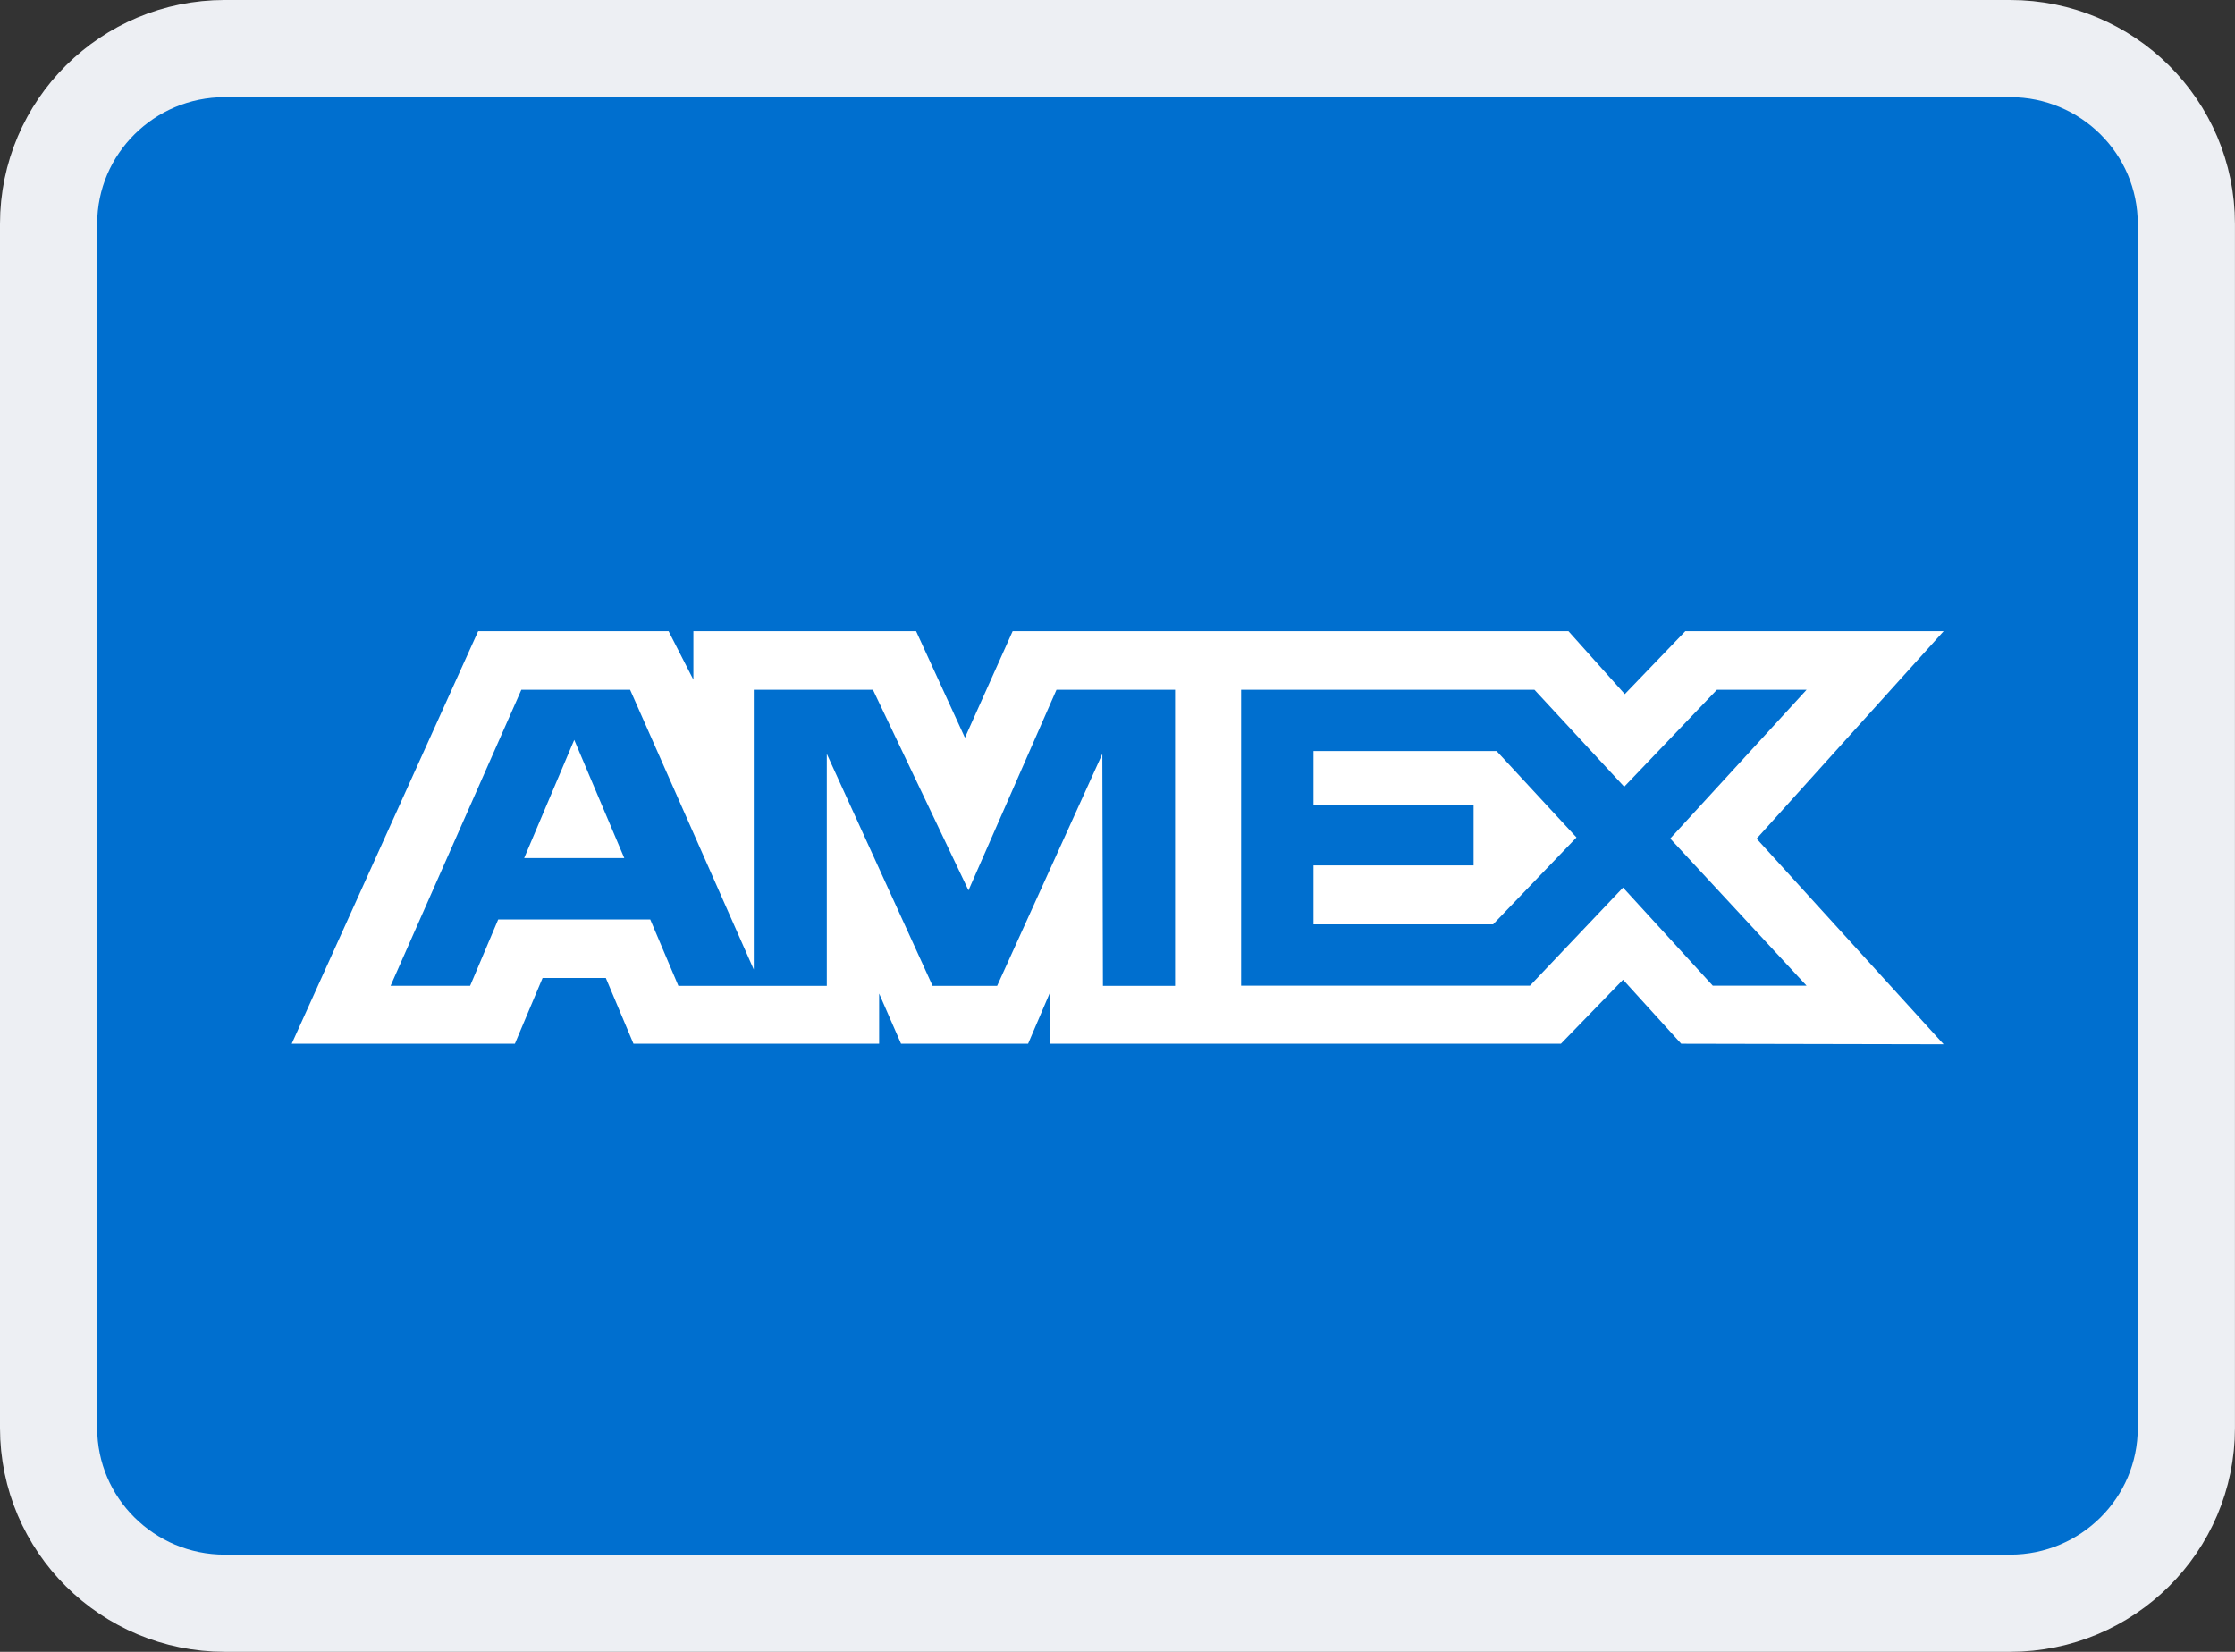 <svg width="46" height="34" viewBox="0 0 46 34" fill="none" xmlns="http://www.w3.org/2000/svg">
<rect x="0" y="0" width="46" height="34" fill="#333333" stroke="none"/>
<path d="M41.374 1H4.625C2.63 1 1 2.609 1 4.609V29.391C1 31.389 2.63 32.999 4.625 32.999H41.374C43.37 32.999 44.999 31.389 44.999 29.391V4.609C44.999 2.609 43.369 1 41.374 1Z" fill="#006FCF" stroke="#EDEFF3" stroke-width="2"/>
<path d="M9.841 12.992L6.004 21.483H10.597L11.167 20.13H12.469L13.038 21.483H18.094V20.45L18.545 21.483H21.16L21.611 20.428V21.483H32.126L33.405 20.165L34.602 21.483L40.003 21.494L36.154 17.262L40.003 12.992H34.686L33.441 14.287L32.282 12.992H20.842L19.86 15.184L18.855 12.992H14.271V13.99L13.761 12.992H9.841ZM10.73 14.198H12.969L15.514 19.956V14.198H17.967L19.933 18.326L21.744 14.198H24.185V20.291H22.7L22.688 15.517L20.523 20.291H19.194L17.017 15.517V20.291H13.962L13.383 18.925H10.254L9.676 20.29H8.039L10.73 14.198ZM25.544 14.198H31.582L33.429 16.193L35.336 14.198H37.182L34.376 17.26L37.182 20.288H35.252L33.405 18.269L31.489 20.288H25.544V14.198ZM11.819 15.229L10.788 17.662H12.849L11.819 15.229ZM27.035 15.46V16.572H30.329V17.812H27.035V19.026H30.73L32.447 17.237L30.803 15.459H27.035V15.46Z" fill="white"/>
</svg>
